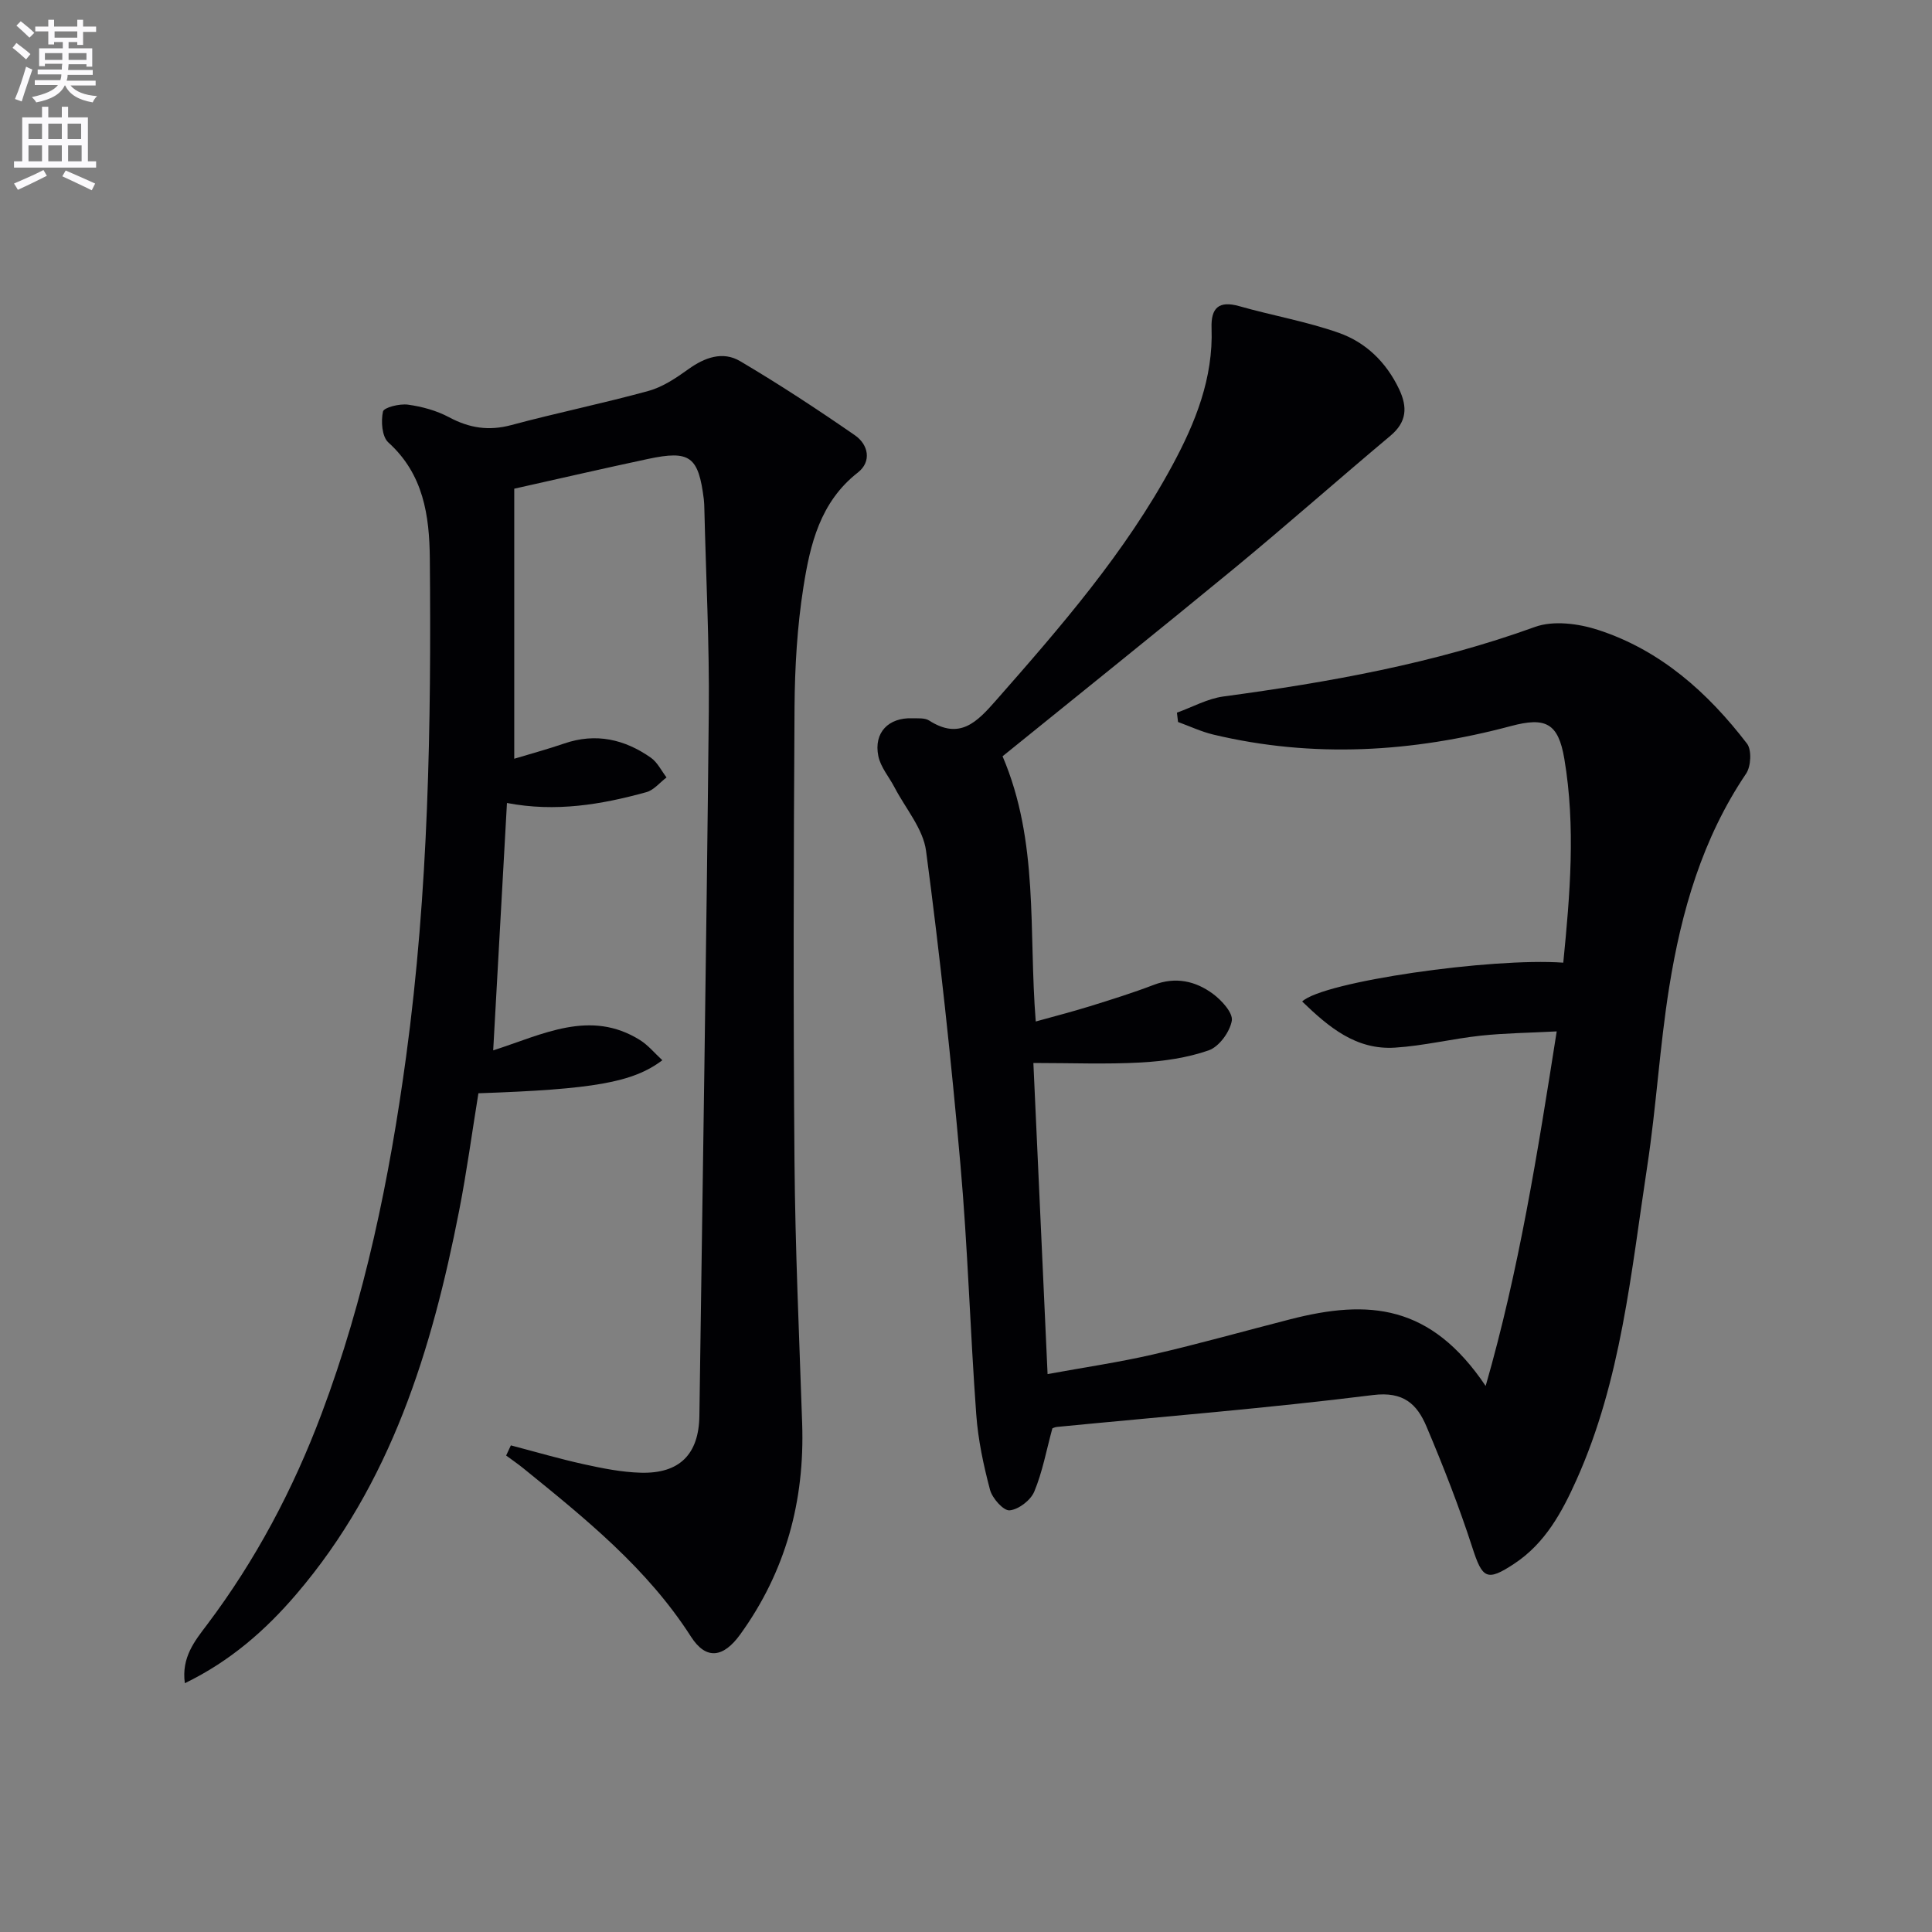 <svg enable-background="new 0 0 400 400" viewBox="0 0 400 400" xmlns="http://www.w3.org/2000/svg"><rect x="0" y="0" width="400" height="400" fill="#808080" stroke="none"/><path d="m2.6 9.9.8-1c.9.7 1.9 1.4 2.9 2.3l-.9 1.1c-1.1-1-2-1.8-2.8-2.4zm.5 10.6c.9-2.1 1.6-4.3 2.3-6.7.4.2.8.4 1.3.6-.7 2.1-1.5 4.3-2.2 6.6zm.3-15.2.9-.9c1 .8 2 1.6 2.8 2.4l-1 1c-.9-.9-1.8-1.7-2.7-2.5zm12.6-1.2h1.2v1.4h2.7v1.1h-2.7v2.7h-1.2v-.6h-1.8v1.3h4.9v3.8h-1.2v-.5h-3.7c0 .4-.1.9-.1 1.2h5.1v1h-5.2c0 .5-.1.9-.2 1.2h6v1h-5.2c1.1 1.3 2.9 2 5.5 2.2-.4.4-.7.8-.9 1.3-2.9-.5-4.8-1.6-5.7-3.5h-.1c-.8 1.7-2.7 2.9-5.9 3.5-.2-.4-.6-.8-.9-1.1 2.8-.6 4.6-1.4 5.4-2.5h-4.8v-1h5.3c.1-.3.2-.7.2-1.2h-4.9v-1h5c0-.4 0-.8.1-1.2h-3.6v.5h-1.2v-3.7h4.9v-1.3h-1.8v.5h-1.2v-2.7h-2.7v-1h2.7v-1.4h1.2v1.4h4.8zm-6.7 8.3h3.6c0-.4 0-.9 0-1.4h-3.6zm1.9-4.6h4.8v-1.3h-4.7v1.3zm6.7 3.2h-3.7v1.4h3.7z" fill="#fbfafc"/><path d="m8.7 22.1h1.3v2.2h2.8v-2.2h1.3v2.2h4.1v9.1h1.7v1.3h-17v-1.3h1.7v-9.1h4.1zm.3 13.1.7 1.2c-1.8.9-3.8 1.9-6 2.9-.2-.4-.5-.8-.8-1.3 2.3-1 4.4-1.9 6.1-2.8zm-3.1-6.4h2.8v-3.2h-2.8zm0 4.6h2.8v-3.3h-2.8zm4.1-4.6h2.8v-3.2h-2.8zm0 4.6h2.8v-3.3h-2.8zm3.6 1.9c2.1.9 4.1 1.8 6.1 2.7l-.7 1.4c-2.2-1.1-4.2-2-6.1-2.9zm3.2-9.7h-2.8v3.2h2.8zm-2.7 7.8h2.8v-3.3h-2.8z" fill="#fbfafc"/><g fill="#010104"><path d="m207.57 156.58c7.58 17.75 5.36 36.1 6.87 54.91 3.82-1.07 7.55-2.02 11.22-3.16 4.44-1.38 8.89-2.77 13.23-4.43 4.51-1.72 8.63-.8 12.23 1.86 1.81 1.33 4.2 3.96 3.91 5.58-.41 2.32-2.63 5.37-4.77 6.12-4.46 1.56-9.36 2.26-14.12 2.52-7.12.39-14.27.1-22.19.1.98 21.39 1.93 42.4 2.94 64.41 7.59-1.39 14.73-2.43 21.74-4.04 9.53-2.2 18.96-4.86 28.44-7.29 16.35-4.21 29.15-3.11 40.52 13.79 6.91-24.02 10.72-48.07 14.71-73.41-5.68.3-10.72.35-15.7.88-5.94.64-11.8 2.1-17.75 2.48-8.13.53-13.78-4.28-19.25-9.55 4.35-4.13 39.19-9.11 54.06-8.04 1.39-14.06 2.59-28.14.22-42.19-1.25-7.42-3.86-8.72-11.05-6.8-20.41 5.44-40.95 6.7-61.65 1.76-2.49-.6-4.86-1.72-7.28-2.6-.08-.64-.15-1.29-.23-1.93 3.2-1.15 6.32-2.9 9.62-3.35 21.92-2.96 43.58-6.82 64.51-14.4 3.82-1.38 9.01-.7 13.05.61 12.92 4.19 22.72 12.95 30.85 23.55 1 1.31.83 4.7-.18 6.2-9.07 13.42-13.42 28.55-15.93 44.22-1.97 12.29-2.67 24.79-4.55 37.1-3.35 21.96-5.38 44.25-14.63 64.88-3.02 6.74-6.51 13.17-12.89 17.38-5.71 3.78-6.61 3.08-8.69-3.35-2.75-8.49-6.02-16.84-9.5-25.07-1.94-4.57-4.72-7.29-11.07-6.49-21.74 2.72-43.61 4.47-65.43 6.6-.48.05-.94.3-.95.3-1.25 4.59-2.05 9.03-3.75 13.1-.75 1.79-3.25 3.71-5.11 3.87-1.26.11-3.59-2.5-4.05-4.26-1.35-5.1-2.47-10.35-2.85-15.61-1.26-17.25-1.75-34.57-3.28-51.79-1.91-21.67-4.25-43.32-7.11-64.88-.61-4.58-4.25-8.77-6.52-13.13-1.13-2.17-2.89-4.19-3.36-6.49-.99-4.86 2.09-8.01 7.05-7.83 1.16.04 2.55-.11 3.44.45 6.37 4.1 9.92.35 13.9-4.18 13.43-15.27 26.74-30.6 36.47-48.61 4.78-8.84 8.5-18.07 8.13-28.42-.15-4.18 1.47-5.78 5.78-4.55 6.83 1.94 13.89 3.16 20.56 5.51 5.6 1.97 9.83 6.08 12.48 11.64 1.78 3.75 1.62 6.81-1.79 9.67-10.84 9.09-21.44 18.47-32.35 27.47-15.93 13.11-32.05 26.01-47.95 38.89z"/><path d="m105.77 299.25c5.04 1.32 10.05 2.79 15.13 3.91 3.87.85 7.82 1.64 11.75 1.75 8.05.23 12.04-3.83 12.15-11.77.68-48.61 1.46-97.22 1.95-145.83.14-13.97-.59-27.95-.92-41.93-.02-.67-.03-1.34-.11-2-1.11-8.88-2.86-10.21-11.56-8.36-9.07 1.93-18.1 4.02-27.69 6.16v55.91c3.47-1.05 6.95-1.99 10.36-3.16 6.53-2.24 12.47-.88 17.92 2.94 1.37.96 2.18 2.7 3.25 4.09-1.38 1.04-2.62 2.62-4.18 3.05-9.31 2.57-18.76 4.17-28.86 2.24-.94 16.94-1.88 33.72-2.85 51.22 10.26-3.29 20.09-8.59 30.4-2.13 1.69 1.06 3.01 2.69 4.62 4.17-6.11 4.62-14.32 6.02-38.08 6.84-1.31 8.05-2.41 16.23-3.99 24.31-5.64 28.82-14.11 56.48-33.69 79.38-6.4 7.49-13.7 13.89-23.1 18.45-.74-5.34 2.06-8.76 4.58-12.09 10.1-13.4 17.85-28.06 23.73-43.71 8.98-23.89 14.07-48.68 17.5-73.92 4.65-34.24 5.22-68.64 4.91-103.09-.08-8.94-1.3-17.5-8.59-24.08-1.32-1.19-1.55-4.38-1.11-6.39.19-.86 3.46-1.67 5.18-1.43 2.92.4 5.93 1.23 8.51 2.61 4.19 2.24 8.21 2.87 12.87 1.62 9.44-2.54 19.04-4.49 28.46-7.09 2.94-.81 5.69-2.68 8.22-4.49 3.39-2.44 7.13-3.77 10.7-1.66 8.11 4.79 16.01 9.98 23.76 15.34 2.81 1.94 3.53 5.45.61 7.73-7.81 6.1-9.87 14.88-11.26 23.71-1.29 8.18-1.78 16.54-1.84 24.83-.2 31.33-.27 62.66-.01 93.99.15 18.13.98 36.25 1.59 54.37.54 15.99-3.39 30.6-12.83 43.66-3.47 4.8-7.04 5.36-10.18.47-9.07-14.17-21.9-24.48-34.7-34.86-1.15-.94-2.39-1.77-3.58-2.66.32-.7.65-1.4.98-2.1z"/></g></svg>
